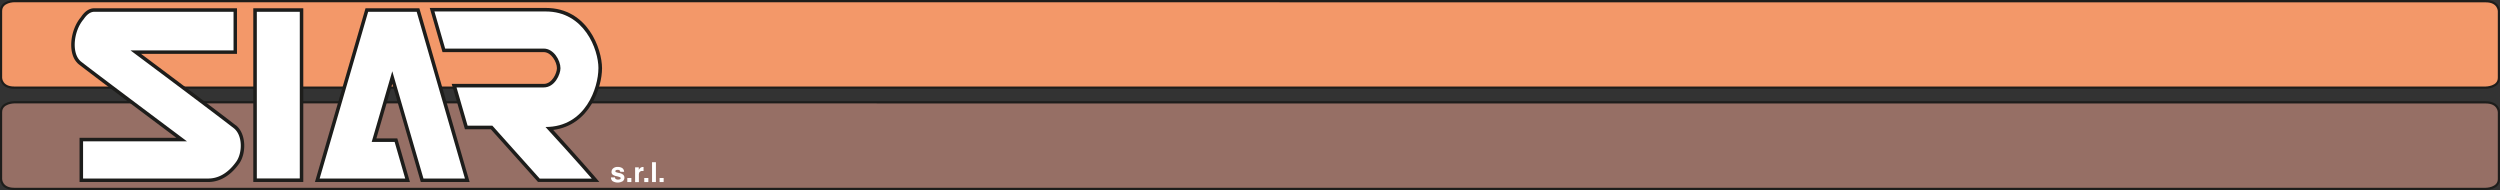 <svg id="Livello_1" data-name="Livello 1" xmlns="http://www.w3.org/2000/svg" viewBox="0 0 755.97 57.45"><rect x="0" y="0" width="755.97" height="57.45" fill="#333333" stroke="none"/><defs><style>.cls-1{fill:#966f65;}.cls-2{fill:none;stroke:#1d1d1b;stroke-width:0.68px;}.cls-3{fill:#f39869;}.cls-4{fill:#1d1d1b;}.cls-5{fill:#fff;}</style></defs><title>Siar_LOGO2</title><path class="cls-1" d="M7.26,33.81s-4,0-4,3V57s0,3,4,3H754.6s4,0,4-3V36.83s0-3-4-3Z" transform="translate(-2.95 -2.88)"/><path class="cls-2" d="M7.26,33.81s-4,0-4,3V57s0,3,4,3H754.6s4,0,4-3V36.83s0-3-4-3Z" transform="translate(-2.95 -2.88)"/><path class="cls-3" d="M7.26,3.22s-4,0-4,3V26.38s0,3,4,3H754.6s4,0,4-3V6.25s0-3-4-3Z" transform="translate(-2.95 -2.88)"/><path class="cls-2" d="M7.26,3.22s-4,0-4,3V26.38s0,3,4,3H754.6s4,0,4-3V6.25s0-3-4-3Z" transform="translate(-2.95 -2.88)"/><rect class="cls-4" x="76.59" y="2.5" width="15.12" height="52.53"/><path class="cls-4" d="M74.22,40.75C68.82,36.54,52.07,24,45.61,19.17h29V5.38H31.42c-1.46,0-2.85.93-4,2.68C24.1,12,23.49,18.77,26.14,21.7a4.24,4.24,0,0,0,.6.6c3.72,2.93,22.59,17.05,29.54,22.25H27V57.92H65.93c2.46,0,6.08-1,9.34-5.56,2.22-3.13,2.17-9.1-1-11.61" transform="translate(-2.95 -2.88)"/><polygon class="cls-4" points="110.53 2.5 95.23 55.04 123.96 55.04 120.14 41.84 113.82 41.84 118.62 25.36 127.25 55.04 142.01 55.04 126.81 2.5 110.53 2.5"/><path class="cls-4" d="M170.19,42.18C181.3,40.78,185,29.27,185,23.52S180.7,5.28,168,5.28H132.9l3.86,13.36h30.6c2.29,0,4,3,4,4.88,0,1.37-1.41,4.73-4,4.73H139.54l4,13.71h7.82L165.64,57.9l18.55,0-1.52-1.77s-4.16-4.84-12.48-14" transform="translate(-2.95 -2.88)"/><path class="cls-5" d="M73.57,41.59C66.78,36.31,42.4,18.11,42.4,18.11H73.57V6.45H31.42c-1.18,0-2.28.9-3.19,2.26-3,3.53-3.58,9.74-1.27,12.31a3.66,3.66,0,0,0,.44.44C32,25.08,59.49,45.62,59.49,45.62H28.07V56.86H65.93c2.61,0,5.67-1.17,8.48-5.12,1.84-2.6,2-8-.84-10.15" transform="translate(-2.95 -2.88)"/><rect class="cls-5" x="77.66" y="3.57" width="12.99" height="50.39"/><polygon class="cls-5" points="111.33 3.57 96.66 53.98 122.53 53.98 119.33 42.91 112.4 42.91 118.62 21.54 128.05 53.98 140.59 53.98 126 3.57 111.33 3.57"/><path class="cls-5" d="M183.91,23.52c0-5.7-4.29-17.17-15.92-17.17H134.32l3.24,11.22h29.81c3,0,5.06,3.56,5.06,5.95,0,1.79-1.69,5.8-5.06,5.8H141l3.35,11.57h7.49l14.32,16,15.74,0s-4.53-5.29-14-15.61c12.18,0,16-12,16-17.73" transform="translate(-2.95 -2.88)"/><path class="cls-5" d="M188.91,56.51a.83.83,0,0,0,.16.44,1.14,1.14,0,0,0,.81.23,1.16,1.16,0,0,0,.54-.1.33.33,0,0,0,.21-.31.31.31,0,0,0-.17-.29,6,6,0,0,0-1.21-.35,2.7,2.7,0,0,1-1.07-.47,1,1,0,0,1-.31-.8,1.39,1.39,0,0,1,.48-1.06,2,2,0,0,1,1.37-.44,2.54,2.54,0,0,1,1.36.33,1.41,1.41,0,0,1,.6,1.15h-1.16a.73.73,0,0,0-.13-.36.79.79,0,0,0-.65-.23,1,1,0,0,0-.55.11.36.36,0,0,0-.16.28.31.31,0,0,0,.17.29,7.77,7.77,0,0,0,1.22.32,2.25,2.25,0,0,1,1,.5,1.1,1.1,0,0,1,.34.83,1.35,1.35,0,0,1-.49,1.08,3,3,0,0,1-3.07,0,1.43,1.43,0,0,1-.5-1.13Z" transform="translate(-2.95 -2.88)"/><path class="cls-5" d="M192.64,56.71h1.23v1.22h-1.23Z" transform="translate(-2.95 -2.88)"/><path class="cls-5" d="M197.45,53.38h.1v1.2l-.2,0h-.14a1,1,0,0,0-.94.45,1.79,1.79,0,0,0-.13.79v2.13H195V53.48h1.11v.78a2.31,2.31,0,0,1,.46-.61,1.29,1.29,0,0,1,.85-.27Z" transform="translate(-2.95 -2.88)"/><path class="cls-5" d="M197.76,56.71H199v1.22h-1.23Z" transform="translate(-2.95 -2.88)"/><path class="cls-5" d="M201.29,57.93h-1.17v-6h1.17Z" transform="translate(-2.95 -2.88)"/><path class="cls-5" d="M202.4,56.71h1.23v1.22H202.4Z" transform="translate(-2.95 -2.88)"/></svg>